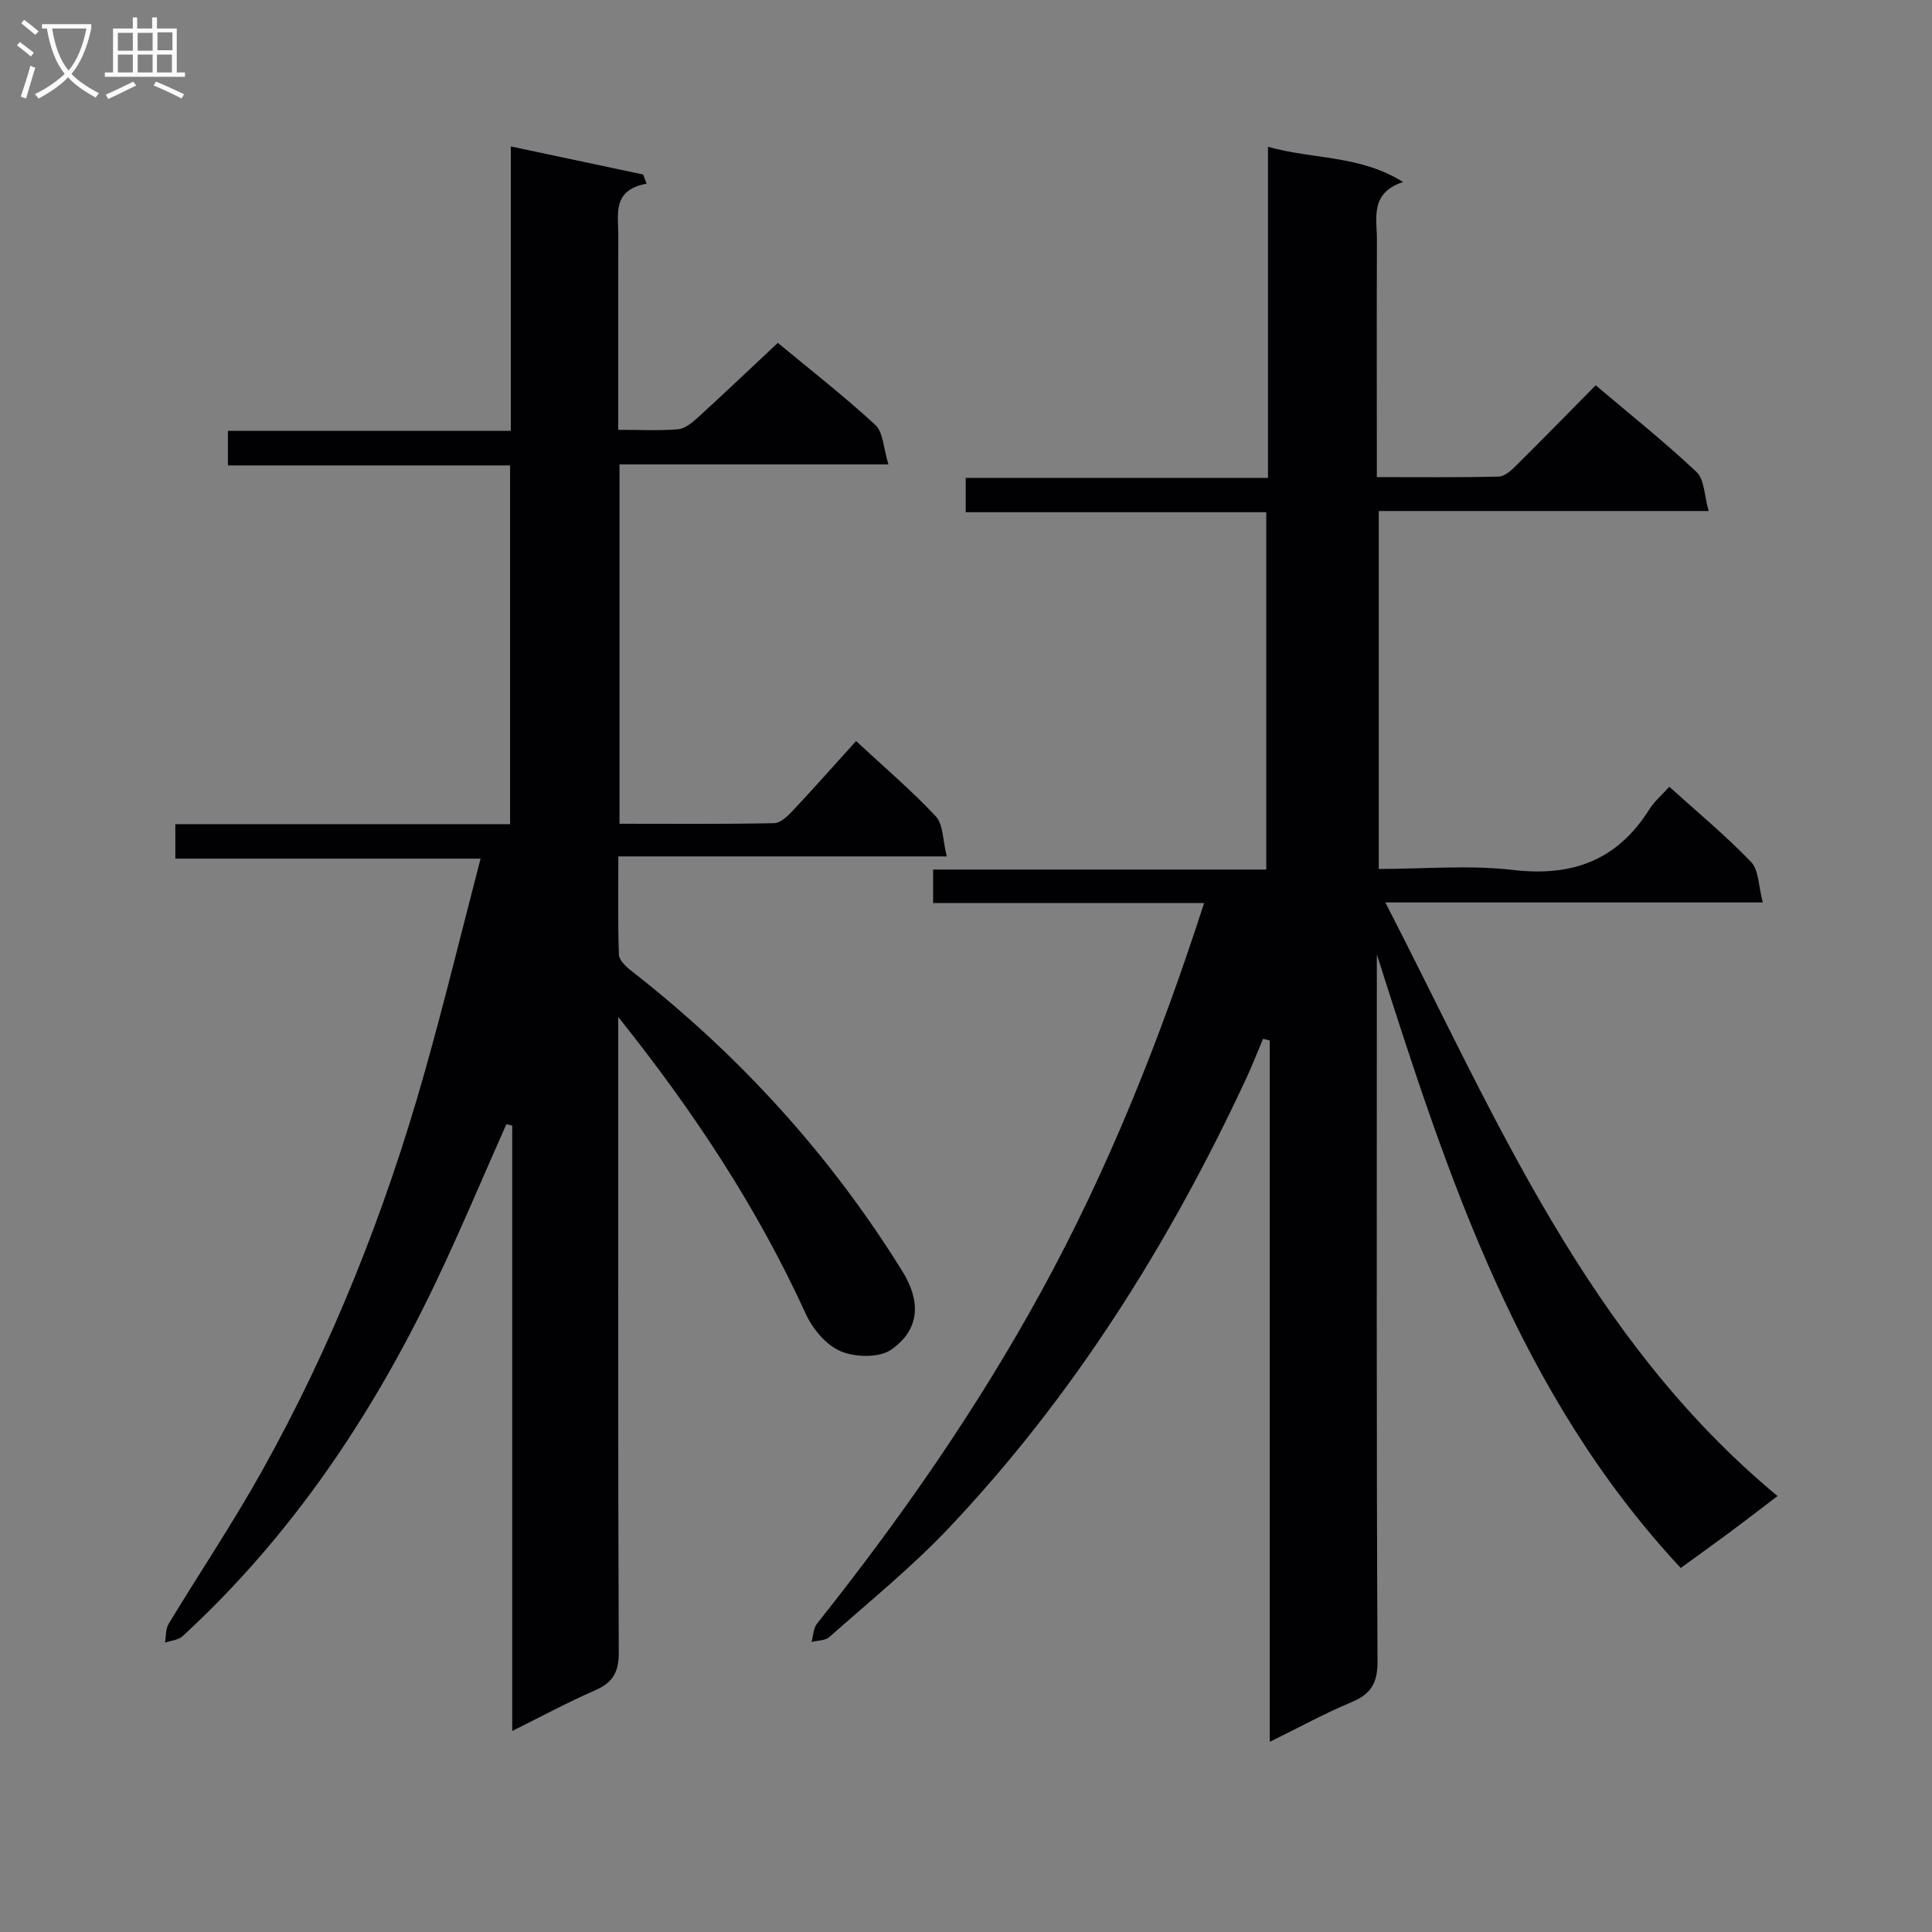 <svg enable-background="new 0 0 400 400" viewBox="0 0 400 400" xmlns="http://www.w3.org/2000/svg"><rect x="0" y="0" width="400" height="400" fill="#808080" stroke="none"/><path d="m249.3 186.96c-19.3 0-37.58 0-56.11 0 0-2.43 0-4.49 0-6.93h68.98c0-24.76 0-49.14 0-73.98-20.72 0-41.31 0-62.23 0 0-2.5 0-4.55 0-7.11h62.58c0-22.88 0-45.26 0-68.55 9.47 2.67 18.89 1.65 27.97 7.29-6.96 2.32-5.39 7.52-5.41 12.09-.06 14.33-.02 28.66-.02 42.99v6.02c8.71 0 16.99.1 25.26-.11 1.23-.03 2.59-1.31 3.6-2.3 5.44-5.39 10.79-10.87 16.45-16.6 7.14 6.05 14.27 11.72 20.88 17.95 1.65 1.56 1.6 4.93 2.51 8.08-23.35 0-45.63 0-68.3 0v74.11c9.31 0 18.69-.86 27.84.21 12.29 1.43 21.57-2.03 28.18-12.56 1.04-1.66 2.63-2.99 4.13-4.67 5.73 5.18 11.65 10.07 16.93 15.57 1.62 1.68 1.52 5.01 2.43 8.38-26.37 0-51.74 0-78.15 0 22.85 44.4 41.7 90.13 81.2 122.9-3.5 2.66-6.76 5.18-10.07 7.64-3.18 2.36-6.41 4.66-9.97 7.25-33.47-35.88-48.17-80.65-62.92-127.04v6.43c0 46.66-.09 93.32.14 139.98.02 4.64-1.48 6.79-5.5 8.47-5.46 2.28-10.68 5.15-16.82 8.16 0-48.9 0-97.06 0-145.21-.46-.11-.92-.23-1.38-.34-1.21 2.86-2.34 5.76-3.65 8.57-15.87 33.97-35.6 65.43-61.44 92.74-7.64 8.08-16.37 15.14-24.7 22.54-.86.76-2.44.7-3.69 1.02.36-1.28.37-2.84 1.14-3.8 17.23-21.66 33.02-44.31 46.33-68.59 13.94-25.42 24.63-52.21 33.81-80.6z" fill="#010104"/><path d="m104.83 232.77c-4.9 11.01-9.54 22.14-14.74 33.01-13.1 27.39-29.79 52.28-52.28 72.97-.88.81-2.42.91-3.65 1.34.23-1.31.11-2.83.75-3.88 6.37-10.52 13.24-20.76 19.24-31.49 14.57-26.05 25.53-53.65 33.66-82.34 4.11-14.5 7.66-29.17 11.69-44.61-21.49 0-42.17 0-63.2 0 0-2.59 0-4.49 0-7.14h69.31c0-25.02 0-49.3 0-74.27-19.44 0-38.81 0-58.42 0 0-2.64 0-4.58 0-7.15h58.57c0-19.69 0-38.77 0-58.89 9.63 2.04 18.52 3.92 27.4 5.81.24.63.48 1.26.71 1.9-7.15 1.3-5.85 6.29-5.86 10.67-.03 13.26-.01 26.54-.01 40.29 4.44 0 8.41.21 12.34-.11 1.42-.12 2.91-1.31 4.06-2.36 5.52-5.04 10.94-10.19 16.64-15.53 6.5 5.39 13.6 10.91 20.18 16.98 1.66 1.53 1.68 4.84 2.72 8.18-19.29 0-37.36 0-55.68 0v74.4c10.77 0 21.39.1 32.01-.12 1.34-.03 2.86-1.51 3.93-2.66 4.31-4.59 8.49-9.31 13.04-14.34 5.73 5.32 11.43 10.16 16.5 15.58 1.57 1.68 1.43 4.96 2.28 8.3-23.21 0-45.29 0-68 0 0 7.14-.12 13.74.12 20.33.04 1.15 1.44 2.48 2.52 3.32 22.41 17.48 41.24 38.17 56.22 62.33 3.49 5.64 3.99 11.74-2.41 16.17-2.48 1.71-7.46 1.56-10.45.29-3-1.28-5.79-4.64-7.21-7.76-9.96-21.79-22.97-41.61-38.81-61.44v6.13c0 41.83-.07 83.66.11 125.48.02 4.15-1.31 6.24-4.96 7.83-5.6 2.44-10.99 5.36-17.1 8.39 0-42.24 0-83.79 0-125.34-.41-.08-.81-.18-1.22-.27z" fill="#010104"/><g fill="#fbfafa"><path d="m6.4 11.7c-1-.8-1.9-1.6-2.9-2.3l.6-.7c.9.7 1.9 1.4 2.9 2.2zm-2.1 8.3c.7-2.1 1.4-4.2 2-6.4.2.1.6.3 1 .4-.7 2.3-1.3 4.4-1.9 6.4zm3-12.8c-1.1-.9-2.1-1.7-2.9-2.4l.6-.7c1 .8 2 1.5 3 2.4zm1.4-1.3v-.9h10.2v.9c-.9 4.2-2.3 7.3-4.1 9.4 1.3 1.4 3.2 2.7 5.7 4-.2.2-.4.5-.7.9-2.5-1.4-4.4-2.7-5.7-4.2-1.4 1.5-3.5 3-6.1 4.4 0 0 0 0-.1-.1-.3-.4-.5-.7-.7-.8 2.7-1.3 4.7-2.8 6.2-4.2-1.8-2.2-3-5.3-3.7-9.4zm9.2 0h-7.1c.6 3.8 1.7 6.7 3.4 8.7 1.7-2 2.9-4.8 3.7-8.7z"/><path d="m31.6 3.6h.9v2.3h4.1v9.1h1.7v.9h-16.6v-.9h1.7v-9.1h4.1v-2.3h.9v2.3h3.1v-2.3zm-4 13.3.6.8c-1.9.9-3.8 1.9-5.8 2.8-.2-.3-.3-.6-.5-.9 2-.9 3.9-1.8 5.7-2.7zm-3.2-10.1v3.7h3.1v-3.7zm0 4.5v3.7h3.1v-3.7zm4.1-4.5v3.7h3.1v-3.7zm0 4.5v3.7h3.1v-3.7zm9.1 9.1c-2.1-1.1-4.1-2-5.8-2.7l.5-.8c2.2.9 4.1 1.8 5.8 2.6zm-1.9-13.7h-3.1v3.7h3.1v-3.6zm-3.2 4.6v3.7h3.1v-3.7z"/></g></svg>